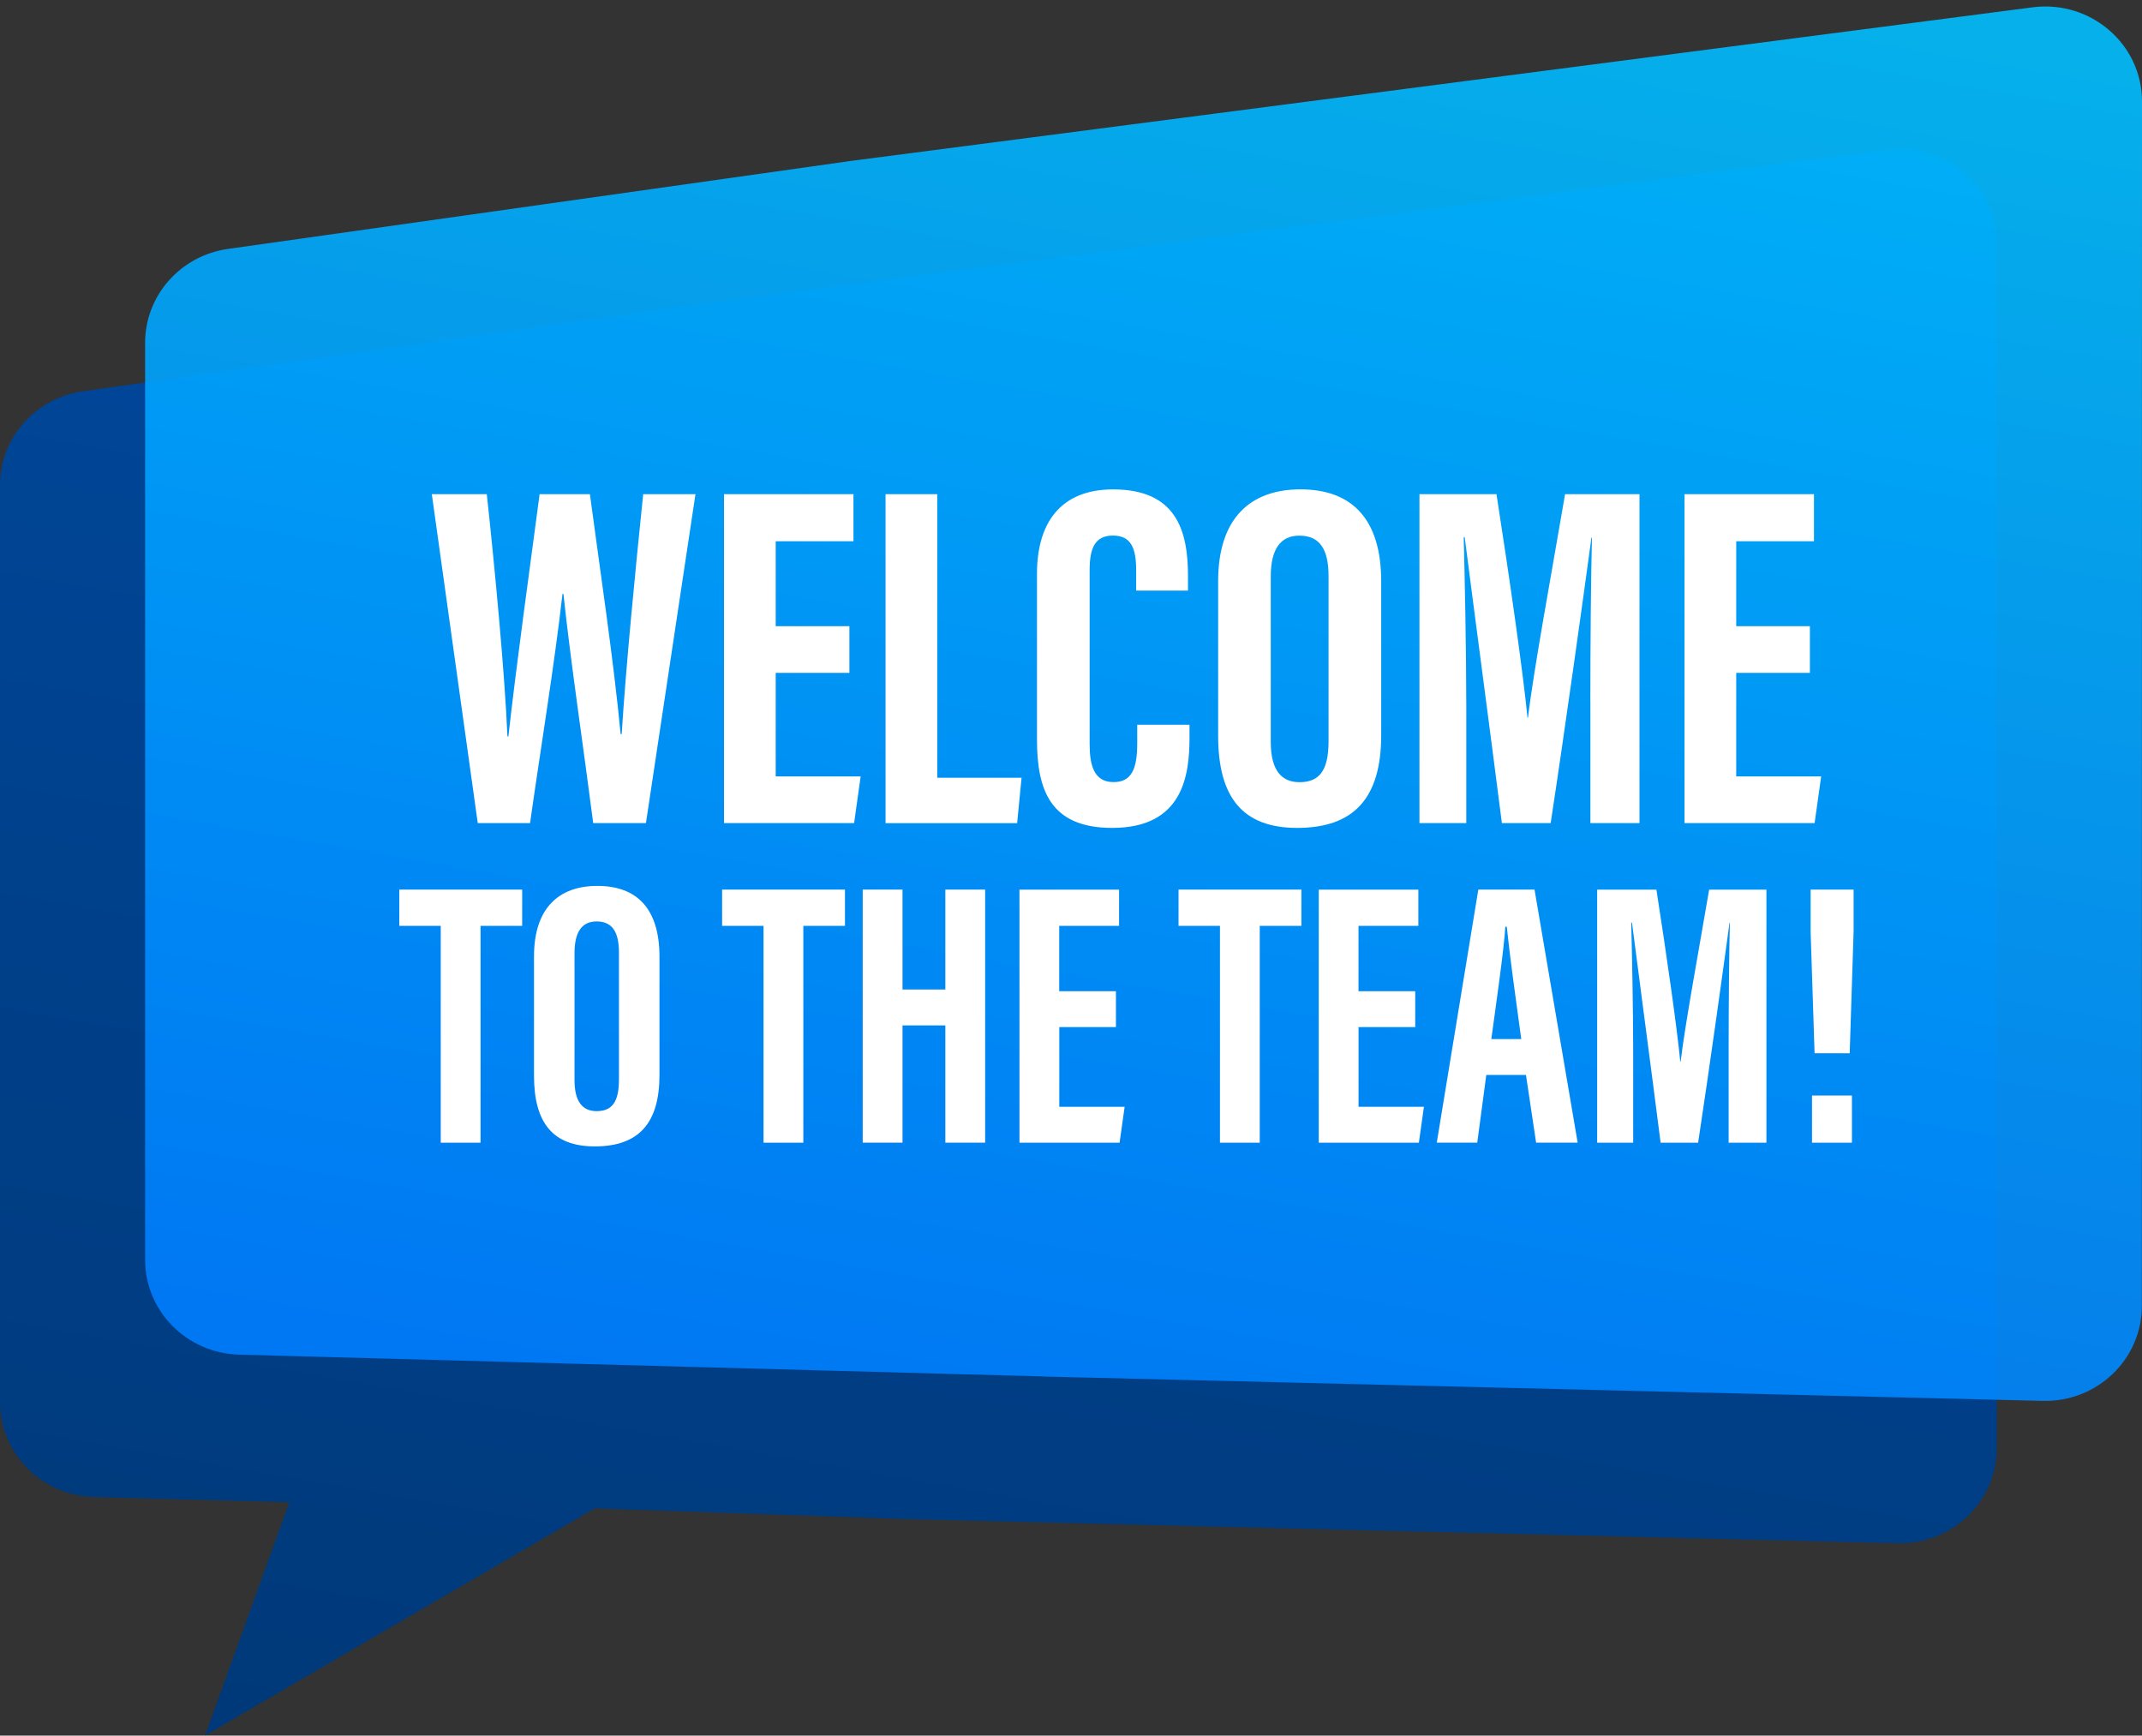 <?xml version="1.0" encoding="UTF-8"?><svg xmlns="http://www.w3.org/2000/svg" xmlns:xlink="http://www.w3.org/1999/xlink" height="405.1" preserveAspectRatio="xMidYMid meet" version="1.0" viewBox="0.0 46.7 500.0 405.1" width="500.0" zoomAndPan="magnify"><rect x="0.0" y="46.7" width="500.0" height="405.1" fill="#333333" stroke="none"/><g><g><linearGradient gradientUnits="userSpaceOnUse" id="a" x1="269.305" x2="197.357" xlink:actuate="onLoad" xlink:show="other" xlink:type="simple" xmlns:xlink="http://www.w3.org/1999/xlink" y1="64.883" y2="476.635"><stop offset="0" stop-color="#004aa2"/><stop offset="1" stop-color="#003979"/></linearGradient><path d="M440.66,81.63l-275.91,35.86l-145.4,20.54C8.25,139.6,0,148.93,0,159.95v214.03 c0,11.99,9.73,21.81,21.95,22.14l45.58,1.23l-19.66,54.44l90.97-53.02l71.05,2.44l0,0.02l233.07,5.68 c12.68,0.31,23.13-9.69,23.13-22.14l0.03-281.17C466.14,90.23,454.17,79.91,440.66,81.63z" fill="url(#a)"/><linearGradient gradientUnits="userSpaceOnUse" id="b" x1="303.448" x2="239.825" xlink:actuate="onLoad" xlink:show="other" xlink:type="simple" xmlns:xlink="http://www.w3.org/1999/xlink" y1="30.06" y2="394.172"><stop offset="0" stop-color="#00beff"/><stop offset="1" stop-color="#007dff"/></linearGradient><path d="M474.52,48.4L198.62,84.26 L53.22,104.8c-11.11,1.57-19.35,10.91-19.35,21.92v214.03c0,11.99,9.73,21.81,21.95,22.14l187.94,5.09l0,0.02l233.07,5.68 c12.68,0.31,23.13-9.69,23.13-22.14L500,70.37C500,57.01,488.03,46.69,474.52,48.4z" fill="url(#b)" opacity=".9"/></g><g fill="#FFF"><g id="change1_2"><path d="M102.88,262.8h-9.67v-8.46h28.68v8.46h-9.72v50.62h-9.29V262.8z" fill="inherit"/><path d="M153.94,270.02v27.59c0,11.32-4.9,16.67-15.1,16.67c-9.79,0-14.19-5.49-14.19-16.52v-27.81 c0-11.31,5.81-16.47,14.78-16.47C148.56,253.48,153.94,258.65,153.94,270.02z M134.11,269.13v29.71c0,4.91,1.81,7.21,5.15,7.21 c3.61,0,5.22-2.15,5.22-7.35v-29.65c0-4.69-1.47-7.28-5.23-7.28C135.91,261.78,134.11,264.13,134.11,269.13z" fill="inherit"/><path d="M178.23,262.8h-9.67v-8.46h28.68v8.46h-9.72v50.62h-9.29V262.8z" fill="inherit"/><path d="M201.38,254.34h9.29v23.32h10v-23.32h9.29v59.07h-9.29v-27.37h-10v27.37h-9.29V254.34z" fill="inherit"/><path d="M260.51,286.43h-13.24v18.61h15.25l-1.18,8.38h-23.37v-59.07h23.25v8.46h-13.97v15.25h13.24V286.43z" fill="inherit"/><path d="M284.77,262.8h-9.67v-8.46h28.68v8.46h-9.72v50.62h-9.29V262.8z" fill="inherit"/><path d="M330.36,286.43h-13.24v18.61h15.26l-1.18,8.38h-23.37v-59.07h23.25v8.46h-13.97v15.25h13.24V286.43z" fill="inherit"/><path d="M346.94,297.61l-2.11,15.8h-9.45l9.7-59.07h13.12l10.07,59.07h-9.7l-2.37-15.8H346.94z M355.1,289.24 c-1.38-10.03-2.69-19.56-3.38-26.24h-0.34c-0.26,4.87-2.07,17.52-3.27,26.24H355.1z" fill="inherit"/><path d="M403.51,291.44c0-10.04,0.11-22.54,0.29-29.31h-0.09c-1.38,10.25-4.72,34.18-7.32,51.29h-8.76 c-1.94-15.35-5.31-40.56-6.68-51.36h-0.18c0.18,6.89,0.46,20.25,0.46,30.41v20.95h-8.41v-59.07h13.83 c2.34,15.01,4.76,31.85,5.57,40.12h0.09c0.98-8.38,4.24-25.96,6.65-40.12h13.37v59.07h-8.82V291.44z" fill="inherit"/><path d="M423.57,292.55l-0.92-28.33v-9.88h10.03v9.81l-0.91,28.39H423.57z M422.97,313.42V302.4h9.32v11.02 H422.97z" fill="inherit"/></g><g id="change1_1"><path d="M111.52,238.82l-10.72-76.77h12.83c1.81,16.57,4.22,42.04,4.82,56.54h0.22 c1.8-16.25,5.06-39.72,7.29-56.54h11.74c2.32,17.39,5.58,39.07,7.17,56h0.25c0.92-14.99,3.21-38.61,5.02-56h12.2l-11.56,76.77 h-12.31c-2.21-17.22-5.27-37.69-6.95-53.49h-0.22c-1.82,16.13-5.23,36.94-7.57,53.49H111.52z" fill="inherit"/><path d="M198.27,203.75h-17.2v24.18h19.83l-1.53,10.89H169v-76.77h30.22v10.99h-18.15v19.82h17.2V203.75z" fill="inherit"/><path d="M206.71,162.05h12.07v66.19h19.68l-1.03,10.59h-30.72V162.05z" fill="inherit"/><path d="M277.66,215.87v2.99c0,8.78-1.49,21.08-18.04,21.08c-14.49,0-17.56-8.89-17.56-20.6v-38.71 c0-11.85,5.48-19.7,17.77-19.7c14.68,0,17.48,9.54,17.48,20.18v3.44h-12.1v-4.83c0-5.1-1.22-8.01-5.41-8.01 c-4.12,0-5.45,2.79-5.45,8.05v40.59c0,5.01,1.02,8.9,5.6,8.9c4.36,0,5.51-3.38,5.51-9.1v-4.29H277.66z" fill="inherit"/><path d="M322.41,182.42v35.85c0,14.71-6.36,21.67-19.62,21.67c-12.72,0-18.44-7.13-18.44-21.47v-36.14 c0-14.7,7.55-21.41,19.21-21.41C315.41,160.93,322.41,167.65,322.41,182.42z M296.63,181.27v38.62c0,6.38,2.35,9.38,6.7,9.38 c4.69,0,6.79-2.79,6.79-9.55v-38.53c0-6.09-1.91-9.46-6.8-9.46C298.97,171.71,296.63,174.77,296.63,181.27z" fill="inherit"/><path d="M371.23,210.26c0-13.05,0.14-29.29,0.38-38.09h-0.12c-1.8,13.32-6.13,44.42-9.52,66.65h-11.39 c-2.53-19.94-6.9-52.71-8.68-66.75h-0.23c0.23,8.95,0.6,26.32,0.6,39.52v27.23h-10.93v-76.77h17.98 c3.04,19.51,6.18,41.39,7.24,52.15h0.12c1.27-10.89,5.51-33.74,8.65-52.15h17.37v76.77h-11.46V210.26z" fill="inherit"/><path d="M422.48,203.75h-17.2v24.18h19.83l-1.53,10.89h-30.37v-76.77h30.22v10.99h-18.15v19.82h17.2V203.75z" fill="inherit"/></g></g></g></svg>
